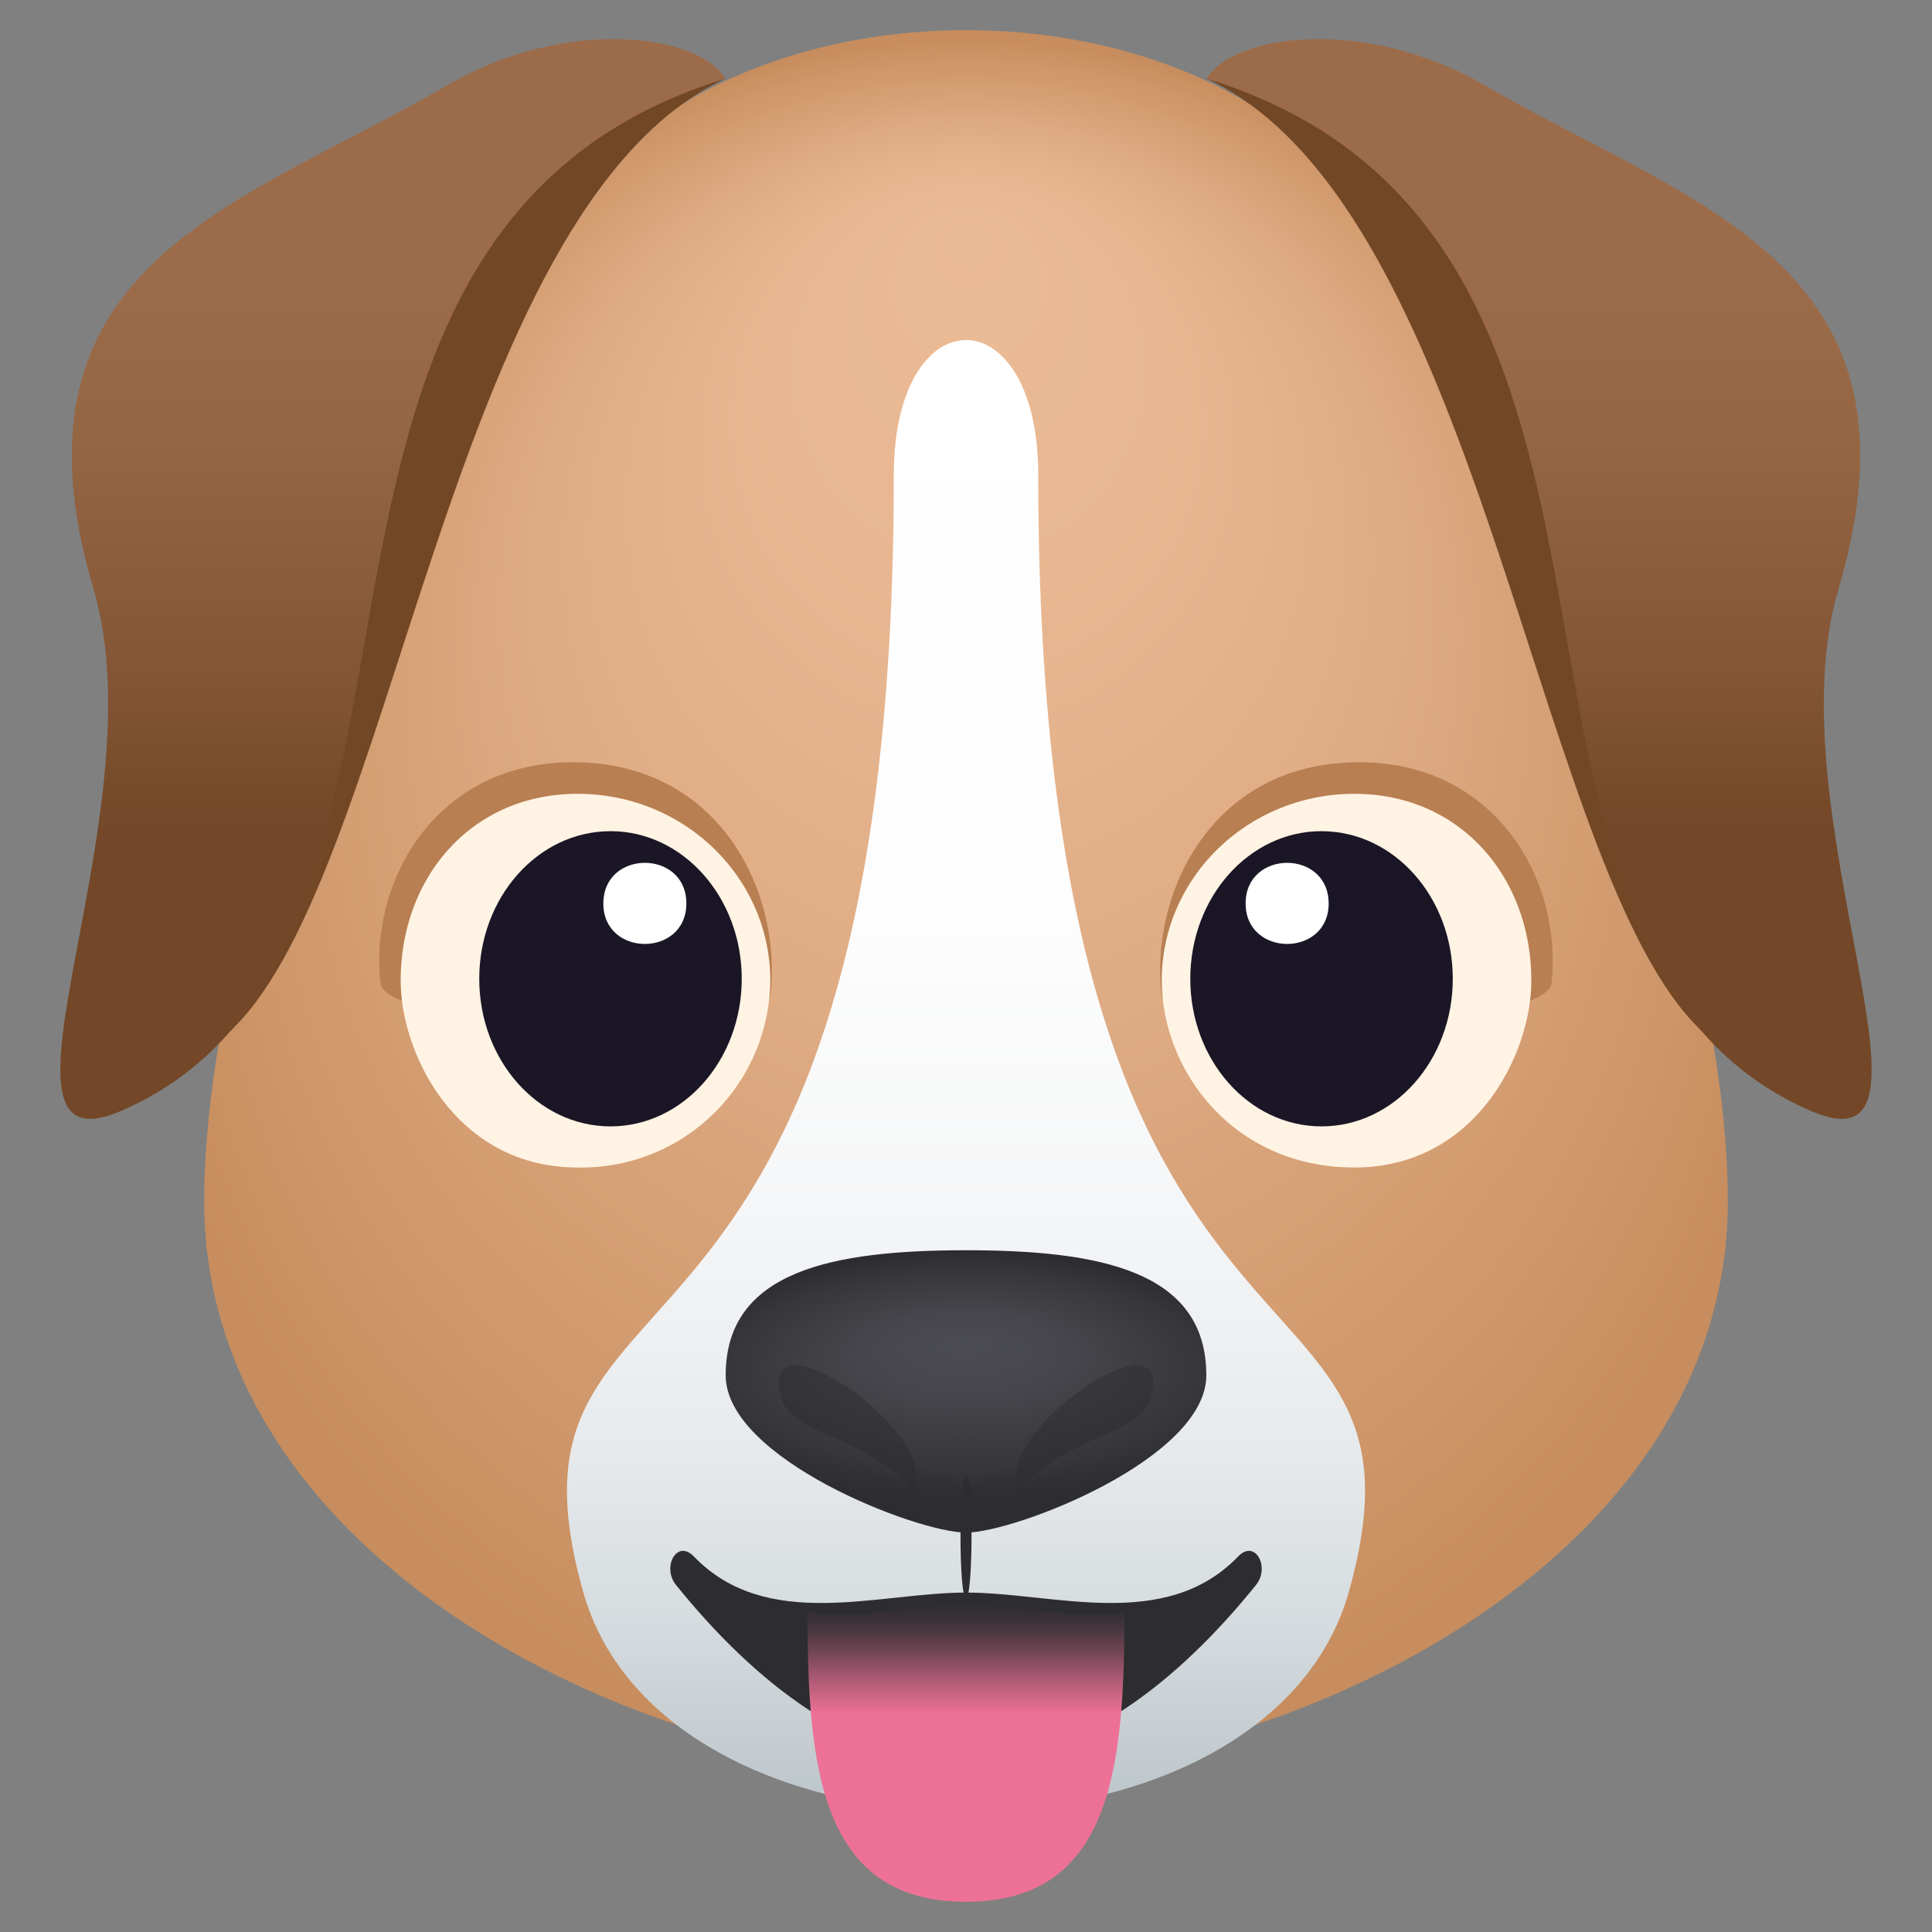 <svg xmlns="http://www.w3.org/2000/svg" xml:space="preserve" style="enable-background:new 0 0 64 64" viewBox="0 0 64 64"><rect x="0" y="0" width="64" height="64" fill="#808080" stroke="none"/><radialGradient id="a" cx="32" cy="29.894" r="27.127" fx="32.088" fy="8.545" gradientTransform="matrix(1 0 0 1.054 0 -1.599)" gradientUnits="userSpaceOnUse"><stop offset="0" style="stop-color:#ebbb96"/><stop offset=".247" style="stop-color:#e8b791"/><stop offset=".548" style="stop-color:#deaa82"/><stop offset=".876" style="stop-color:#ce9669"/><stop offset="1" style="stop-color:#c78d5e"/></radialGradient><path d="M40.956 3.186c-5.21-2.915-12.705-2.915-17.912 0-7.77 4.348-16.28 25.504-16.28 36.6C6.764 51.793 21.43 58.788 32 58.788c10.573 0 25.237-6.995 25.237-19.002 0-11.096-8.51-32.252-16.281-36.6z" style="fill:url(#a)"/><path d="M24.025 2.606C14.682 6.959 13.12 29.632 7.37 34.382 4.402 19.767 20.117-1.353 24.025 2.606z" style="fill:#724726"/><linearGradient id="b" x1="13.013" x2="13.013" y1="37.064" y2="1.296" gradientUnits="userSpaceOnUse"><stop offset=".267" style="stop-color:#734727"/><stop offset=".408" style="stop-color:#835534"/><stop offset=".631" style="stop-color:#956644"/><stop offset=".788" style="stop-color:#9c6c4a"/></linearGradient><path d="M14.808 2.829C7.929 6.829-.095 8.719 3.1 19.525c2.2 7.448-4.141 19.457.902 17.279C16.567 31.37 7.086 7.809 24.025 2.606c-.798-1.429-5.177-2.125-9.217.223z" style="fill:url(#b)"/><path d="M39.974 2.606c9.344 4.353 10.908 27.026 16.66 31.776C59.6 19.767 43.882-1.353 39.974 2.606z" style="fill:#724726"/><linearGradient id="c" x1="50.987" x2="50.987" y1="37.064" y2="1.296" gradientUnits="userSpaceOnUse"><stop offset=".267" style="stop-color:#734727"/><stop offset=".408" style="stop-color:#835534"/><stop offset=".631" style="stop-color:#956644"/><stop offset=".788" style="stop-color:#9c6c4a"/></linearGradient><path d="M49.19 2.829c6.88 4 14.904 5.89 11.709 16.696-2.202 7.448 4.142 19.457-.903 17.279C47.43 31.37 56.911 7.809 39.974 2.606c.798-1.428 5.177-2.125 9.216.223z" style="fill:url(#c)"/><linearGradient id="d" x1="32" x2="32" y1="60" y2="11.263" gradientUnits="userSpaceOnUse"><stop offset="0" style="stop-color:#bbc4c9"/><stop offset=".008" style="stop-color:#bdc6cb"/><stop offset=".125" style="stop-color:#d5dbde"/><stop offset=".256" style="stop-color:#e8ebed"/><stop offset=".41" style="stop-color:#f5f6f7"/><stop offset=".608" style="stop-color:#fdfdfd"/><stop offset="1" style="stop-color:#fff"/></linearGradient><path d="M34.393 15.73c0-5.956-4.784-5.956-4.784 0 0 32.22-13.643 24.99-10.3 36.973 2.711 9.728 22.668 9.73 25.382 0 3.343-11.983-10.298-4.754-10.298-36.972z" style="fill:url(#d)"/><radialGradient id="e" cx="61.697" cy="188.468" r="11.106" fx="61.696" fy="185.51" gradientTransform="matrix(.897 0 0 .371 -23.342 -24.343)" gradientUnits="userSpaceOnUse"><stop offset="0" style="stop-color:#4b4b52"/><stop offset=".335" style="stop-color:#46464c"/><stop offset=".787" style="stop-color:#36363b"/><stop offset="1" style="stop-color:#2d2d30"/></radialGradient><path d="M32 41.416c-4.394 0-7.961.67-7.961 4.143 0 2.762 6.337 5.21 7.962 5.21 1.627 0 7.96-2.448 7.96-5.21 0-3.473-3.562-4.143-7.96-4.143z" style="fill:url(#e)"/><path d="M38.135 46.247c.75-2.921-5.237 1.194-4.409 3.035 2.19-1.978 4.072-1.721 4.409-3.035zm-12.27 0c-.749-2.921 5.24 1.194 4.408 3.035-2.186-1.978-4.068-1.721-4.408-3.035z" style="opacity:.5;fill:#2d2d30"/><path d="M32 48.886c-.248 0-.238 4.052 0 4.052s.249-4.052 0-4.052z" style="fill:#2d2d30"/><path d="M41.018 51.558c-2.425 2.516-6.111 1.197-9.017 1.198-2.904 0-6.593 1.318-9.018-1.198-.563-.585-1.064.36-.59.945 2.548 3.16 5.868 5.855 9.609 5.855 3.738-.001 7.06-2.697 9.606-5.855.471-.584-.027-1.53-.59-.945z" style="fill:#2d2d30"/><linearGradient id="f" x1="32" x2="32" y1="63" y2="53.089" gradientUnits="userSpaceOnUse"><stop offset=".626" style="stop-color:#ed7196"/><stop offset=".689" style="stop-color:#ea7094;stop-opacity:.849"/><stop offset=".743" style="stop-color:#df6c8f;stop-opacity:.717"/><stop offset=".795" style="stop-color:#cd6685;stop-opacity:.594"/><stop offset=".844" style="stop-color:#b45d78;stop-opacity:.474"/><stop offset=".893" style="stop-color:#945166;stop-opacity:.358"/><stop offset=".94" style="stop-color:#6c4351;stop-opacity:.245"/><stop offset=".985" style="stop-color:#3e3339;stop-opacity:.135"/><stop offset="1" style="stop-color:#2d2d30;stop-opacity:.1"/></linearGradient><path d="M32 53.089c-1.275 0-3.652.618-5.25.31C26.75 58.55 27.18 63 32 63s5.25-4.45 5.25-9.6c-1.598.307-3.975-.311-5.25-.311z" style="fill:url(#f)"/><path d="M44.96 25.25c-4.94.042-6.872 4.494-6.48 7.7.292 2.386 12.76 1.014 12.914-.358.387-3.47-1.887-7.38-6.434-7.341z" style="fill:#b87f52"/><path d="M44.863 26.296c-3.525 0-6.379 2.773-6.379 6.189 0 2.952 2.35 6.19 6.38 6.19 4.028 0 5.864-3.774 5.864-6.19 0-3.416-2.339-6.189-5.865-6.189z" style="fill:#fff3e3"/><path d="M43.778 27.534c2.402 0 4.347 2.19 4.347 4.89 0 2.7-1.945 4.889-4.347 4.889-2.404 0-4.348-2.19-4.348-4.89 0-2.698 1.944-4.89 4.348-4.89z" style="fill:#1a1626"/><path d="M44.014 29.927c0 1.79-2.751 1.79-2.751 0 0-1.793 2.75-1.793 2.75 0z" style="fill:#fff"/><path d="M19.04 25.25c4.94.042 6.873 4.494 6.48 7.7-.292 2.386-12.76 1.014-12.914-.358-.387-3.47 1.887-7.38 6.434-7.341z" style="fill:#b87f52"/><path d="M19.137 26.296c3.525 0 6.38 2.773 6.38 6.189a6.254 6.254 0 0 1-6.38 6.19c-4.029 0-5.864-3.774-5.864-6.19 0-3.416 2.338-6.189 5.864-6.189z" style="fill:#fff3e3"/><path d="M20.223 27.534c-2.403 0-4.347 2.19-4.347 4.89 0 2.7 1.944 4.889 4.347 4.889 2.403 0 4.348-2.19 4.348-4.89 0-2.698-1.945-4.89-4.349-4.89z" style="fill:#1a1626"/><path d="M19.986 29.927c0 1.79 2.751 1.79 2.751 0 0-1.793-2.75-1.793-2.75 0z" style="fill:#fff"/></svg>